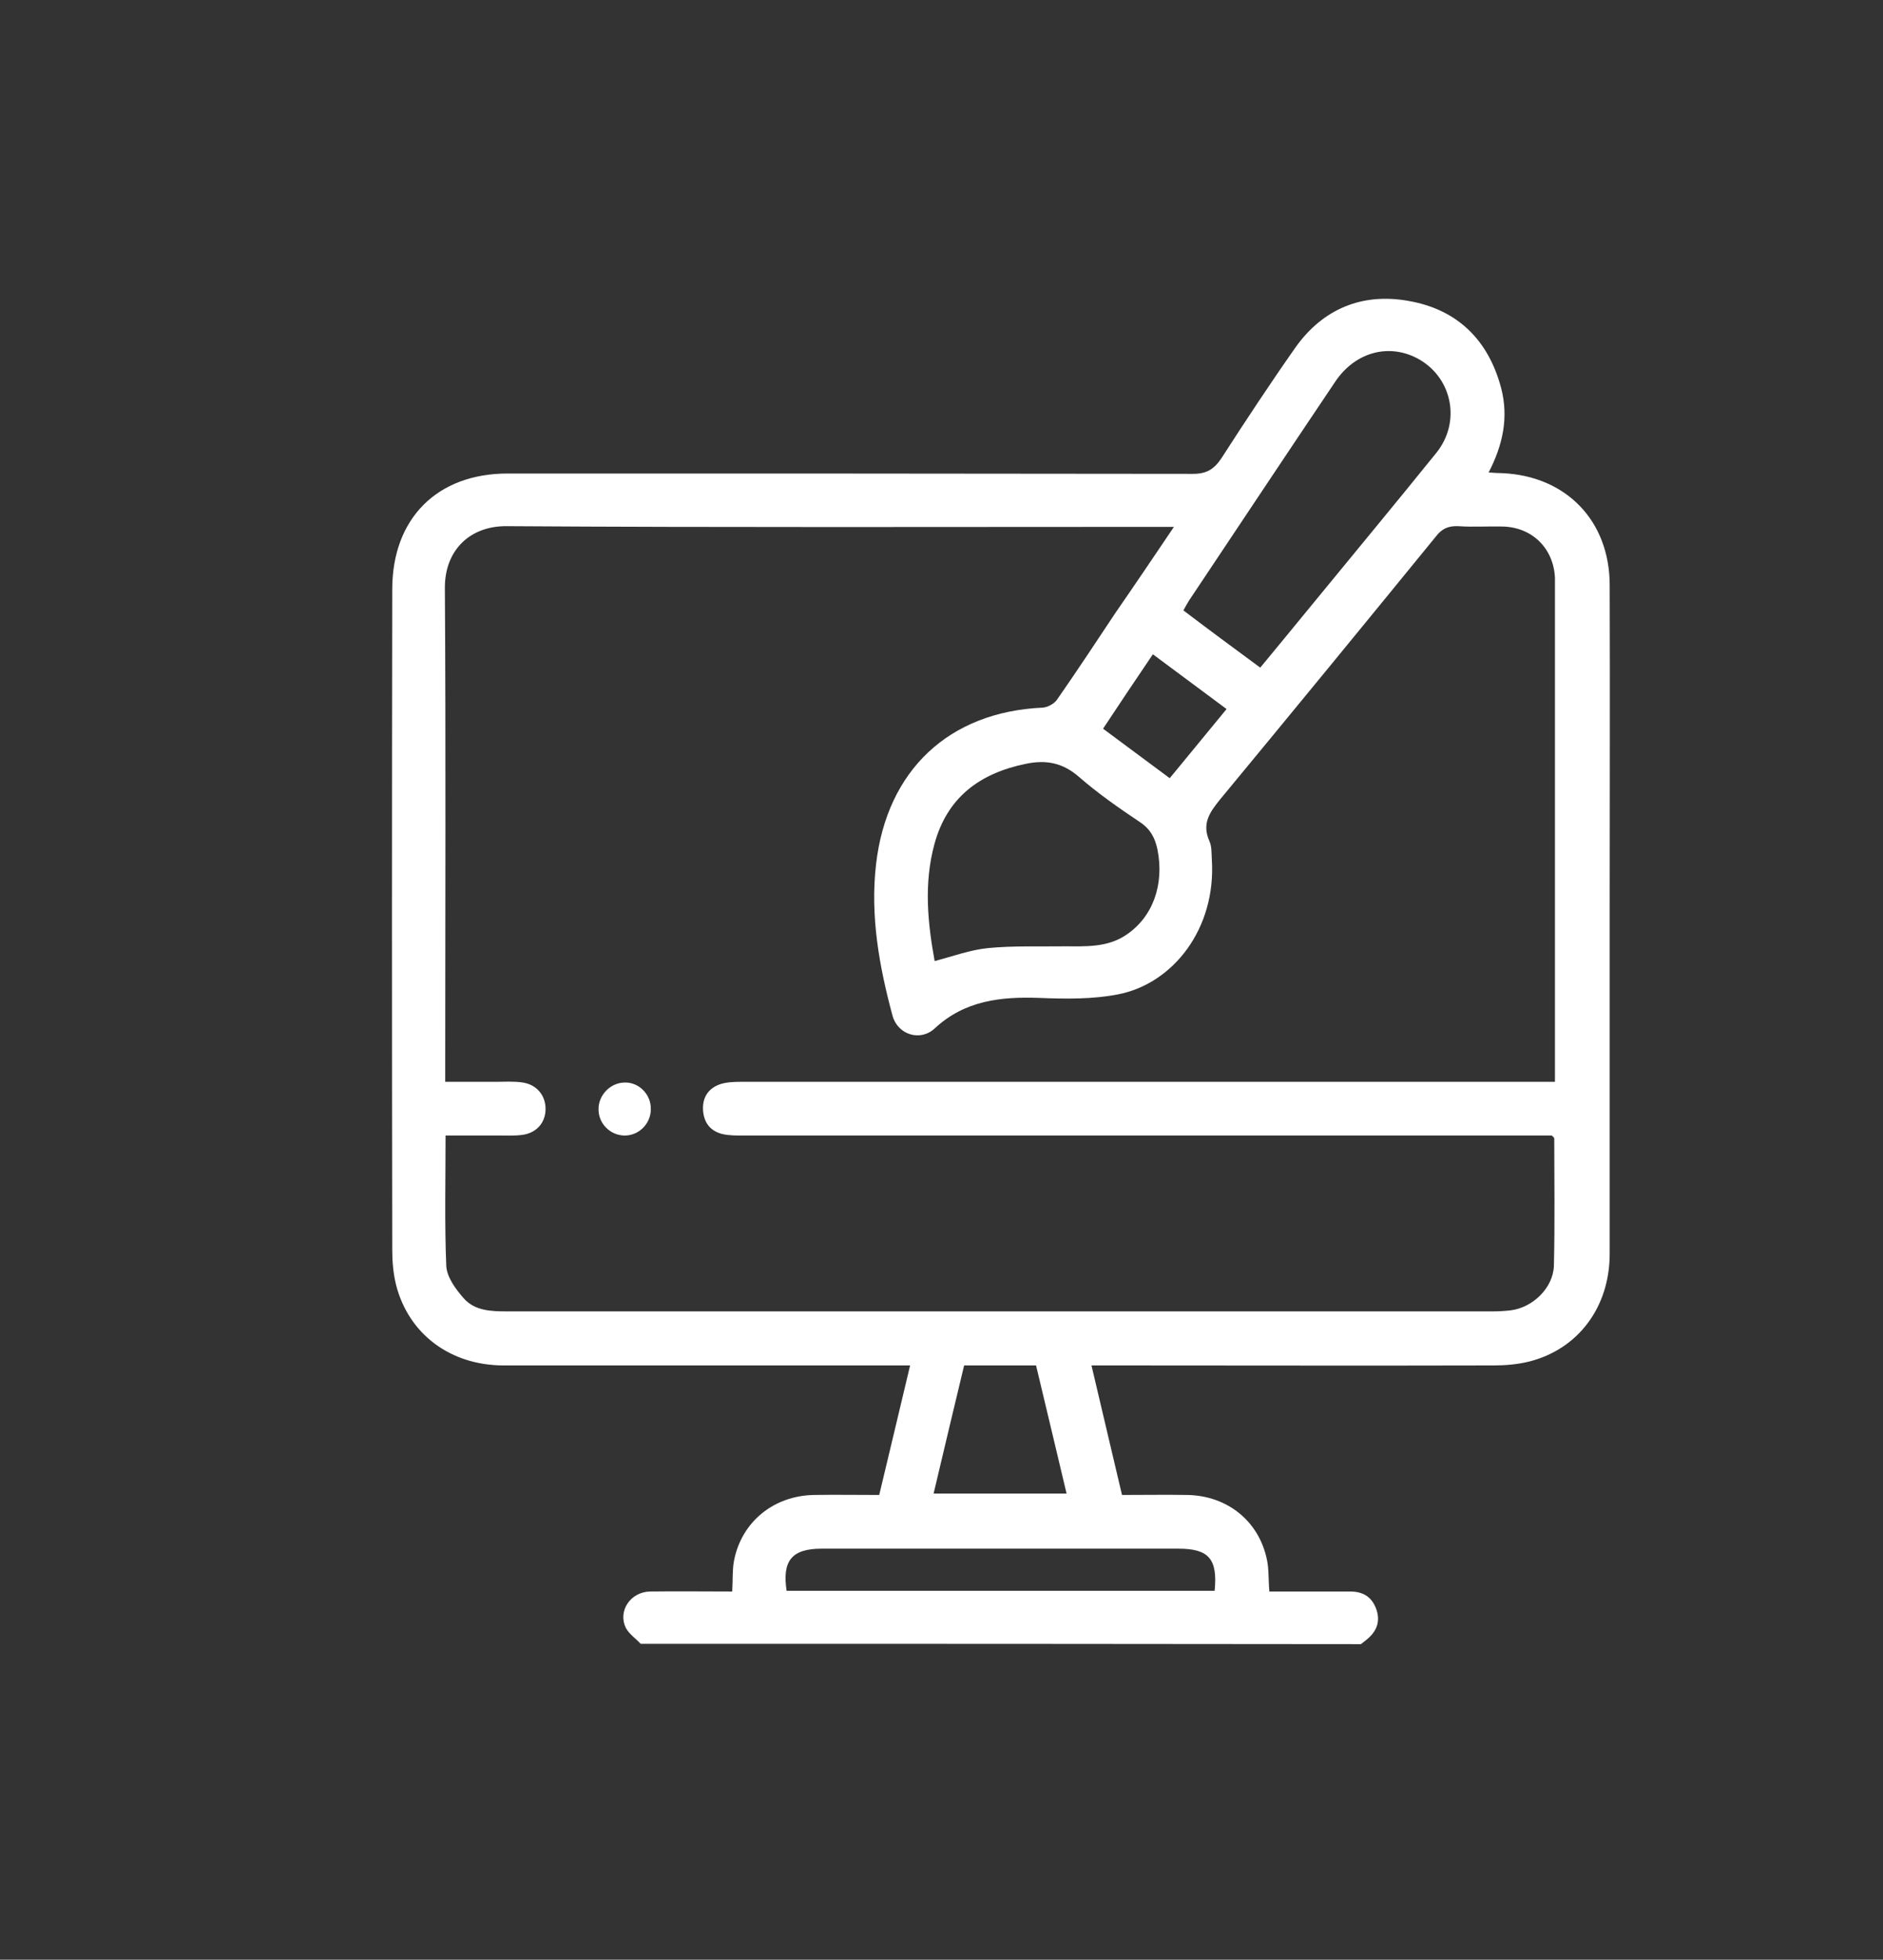 <?xml version="1.0" encoding="UTF-8"?> <svg xmlns="http://www.w3.org/2000/svg" xmlns:xlink="http://www.w3.org/1999/xlink" version="1.1" id="Слой_1" x="0px" y="0px" viewBox="0 0 536.7 558.3" style="enable-background:new 0 0 536.7 558.3;" xml:space="preserve"><rect x="0" y="0" width="536.7" height="558.3" fill="#333333" stroke="none"/> <style type="text/css"> .st0{fill:#FFFFFF;} </style> <g> <path class="st0" d="M182.6,468.3c-1.4-1.5-3.3-2.8-4.2-4.5c-2.4-4.8,1.3-10.3,6.9-10.4c7.7-0.1,15.4,0,23.4,0c0.2-3.1,0-6,0.5-8.7 c2.1-11.1,11.3-18.6,22.8-18.8c6.1-0.1,12.2,0,18.6,0c2.9-12.2,5.8-24.2,8.8-36.9c-1.9,0-3.3,0-4.7,0c-37,0-74.1,0-111.1,0 c-15.2,0-27.1-8.9-30.7-22.9c-0.8-3.2-1.1-6.6-1.1-10c-0.1-62.7-0.1-125.5,0-188.2c0-20.2,12.8-33,32.9-33 c65.1,0,130.2,0,195.3,0.1c3.9,0,6-1.3,8.1-4.4c6.9-10.7,13.9-21.3,21.2-31.7c7.8-10.9,18.9-15.5,32-13.2c14.1,2.4,23,11.2,26.6,25 c2.1,8.2,0.5,16-3.6,23.9c1.5,0.1,2.7,0.2,3.9,0.2c18.2,0.8,30.6,13.6,30.6,31.9c0.1,30.6,0,61.1,0,91.7c0,32.9,0,65.9,0,98.8 c0,15.2-9,27.2-23,30.7c-3.2,0.8-6.7,1.1-10,1.1c-36.5,0.1-73.1,0-109.6,0c-1.5,0-3,0-5.1,0c2.9,12.4,5.8,24.5,8.7,36.9 c6.2,0,12.4-0.1,18.6,0c11.4,0.2,20.4,7.4,22.7,18.4c0.6,2.8,0.4,5.7,0.7,9.1c5.5,0,11,0,16.6,0c2.1,0,4.2,0,6.4,0 c3.9,0,6.4,1.7,7.6,5.4c1.1,3.6-0.3,6.3-3.1,8.5c-0.5,0.4-0.9,0.7-1.4,1.1C319.3,468.3,250.9,468.3,182.6,468.3z M334.6,150.1 c-2.1,0-3.4,0-4.6,0c-61.9,0-123.8,0.2-185.6-0.2c-10.2-0.1-17.6,6.6-17.6,17.5c0.3,45.5,0.1,91.1,0.1,136.6c0,1.3,0,2.6,0,4.2 c5.1,0,9.7,0,14.3,0c2.6,0,5.3-0.2,7.8,0.2c4,0.6,6.5,3.7,6.5,7.5c0,3.9-2.5,6.8-6.5,7.4c-2.1,0.3-4.2,0.2-6.3,0.2 c-5.2,0-10.4,0-15.7,0c0,12.8-0.3,25,0.2,37.2c0.2,3.2,2.7,6.6,5,9.2c3.2,3.6,7.9,3.7,12.5,3.7c93.6,0,187.1,0,280.7,0 c1.7,0,3.5-0.1,5.2-0.3c6.3-0.8,12.1-6.4,12.3-12.7c0.3-12.1,0.1-24.2,0.1-36.3c0-0.2-0.3-0.4-0.7-0.8c-1.5,0-3.3,0-5,0 c-75.2,0-150.4,0-225.7,0c-1.9,0-3.8,0-5.6-0.4c-3.4-0.8-5.3-3.1-5.6-6.6c-0.3-3.7,1.4-6.4,4.8-7.6c1.8-0.6,3.9-0.7,5.9-0.7 c75.7,0,151.4,0,227.2,0c1.6,0,3.1,0,4.9,0c0-1.7,0-2.9,0-4c0-45.7,0-91.3,0-137c0-0.9,0-1.7,0-2.6c-0.4-8.4-6.5-14.4-14.9-14.6 c-4.2-0.1-8.5,0.2-12.7-0.1c-2.8-0.1-4.6,0.7-6.3,2.9c-20.4,25-40.9,50-61.5,74.9c-3,3.7-5.3,6.9-3.1,11.9c0.7,1.5,0.6,3.4,0.7,5.2 c1.3,19.8-11.1,35.5-26.8,38.5c-7.2,1.4-14.9,1.3-22.3,1c-11-0.4-21.3,0.7-29.9,8.7c-4.1,3.8-10.5,1.8-12-3.6 c-3.8-14.1-6.4-28.4-4.7-43.2c3.1-26.8,20.8-43.4,47.5-44.6c1.4-0.1,3.3-1.1,4.1-2.3c5.7-8.2,11.2-16.5,16.7-24.8 C323.4,166.7,328.8,158.7,334.6,150.1z M359.2,190.2c4.7-5.7,9.1-11,13.5-16.4c12.2-14.9,24.6-29.8,36.7-44.8 c7-8.7,4.6-21-4.7-26.5c-8.4-4.9-18.3-2.4-24.1,6.2c-14,20.8-27.8,41.6-41.7,62.4c-0.5,0.8-1,1.7-1.6,2.8 C344.4,179.3,351.6,184.6,359.2,190.2z M266.4,273.8c5.3-1.4,10.2-3.2,15.2-3.7c7.2-0.7,14.4-0.4,21.6-0.5c6.1,0,12.3,0.4,17.7-3.2 c7.7-5.1,11-14.4,9-24.4c-0.7-3.3-2-5.8-5-7.8c-6-4-12-8.2-17.4-12.9c-4.6-4-9.3-4.9-15.1-3.7c-13.2,2.7-22.5,9.6-26.1,23 C263.3,251.7,264.4,262.9,266.4,273.8z M346.2,453.2c0.9-9.1-1.7-12-10.3-12c-33.9,0-67.8,0-101.7,0c-8.5,0-11.3,3.4-10,12 C264.7,453.2,305.3,453.2,346.2,453.2z M295.3,389c-6.9,0-13.6,0-20.5,0c-2.9,12.1-5.8,24.2-8.7,36.5c12.7,0,25.1,0,37.9,0 C301.1,413.2,298.2,401.2,295.3,389z M333.4,221.7c5.5-6.7,10.8-13.1,16.2-19.7c-7.1-5.3-13.9-10.3-21-15.6 c-4.9,7.2-9.5,14.1-14.2,21.2C320.7,212.3,326.8,216.8,333.4,221.7z"></path> <path class="st0" d="M185.5,316c0,4.2-3.5,7.6-7.6,7.5c-4-0.1-7.3-3.4-7.3-7.4c-0.1-4.1,3.4-7.7,7.5-7.7 C182.1,308.3,185.6,311.8,185.5,316z"></path> </g> </svg> 